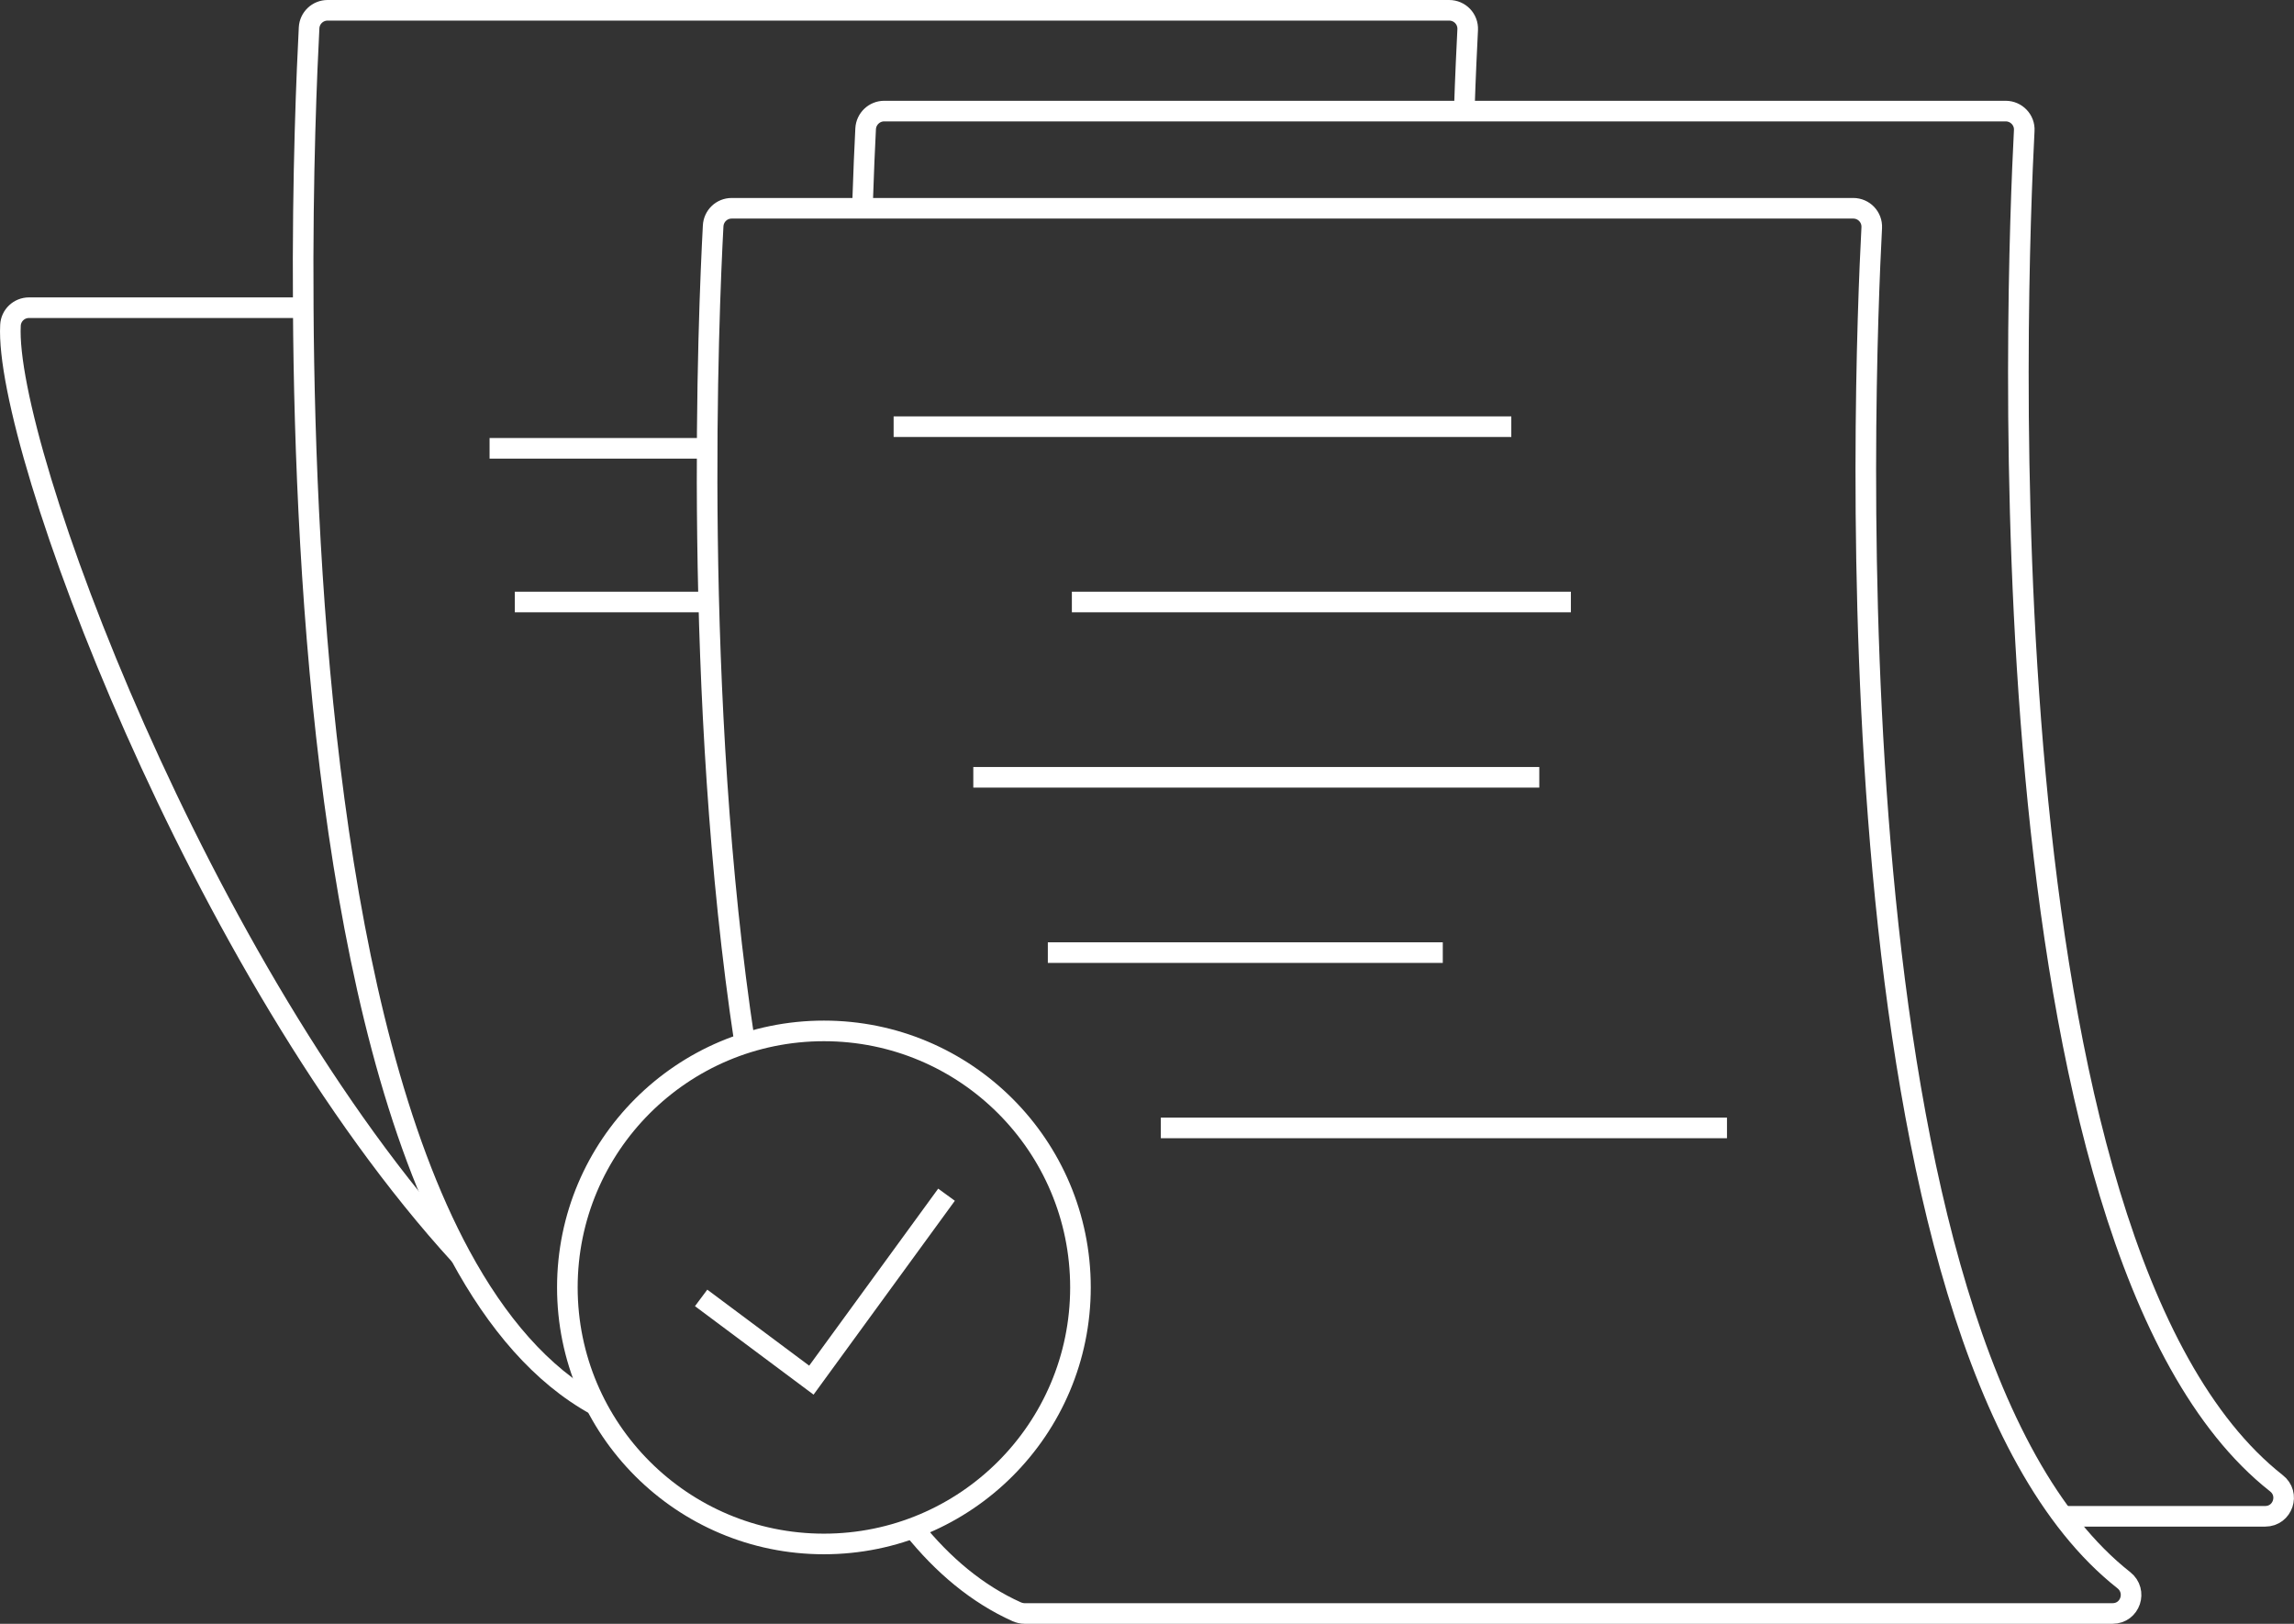 <?xml version="1.0" encoding="UTF-8"?>
<svg id="b" data-name="圖層 2" xmlns="http://www.w3.org/2000/svg" width="133.59" height="94.57" viewBox="0 0 133.59 94.57">
  <rect x="0" y="0" width="133.59" height="94.57" fill="#333333" stroke="none"/>
  <defs>
    <style>
      .d {
        fill: none;
        stroke: #fff;
        stroke-miterlimit: 10;
        stroke-width: 1.2px;
      }
    </style>
  </defs>
  <g id="c" data-name="圖層 1">
    <g>
      <path class="d" d="M17.66,17.92H1.69c-.58,0-1.05,.45-1.08,1.02-.38,7.05,10.99,37.57,26.2,54.19"/>
      <path class="d" d="M34.7,81.84c-3.18-1.75-5.77-4.8-7.89-8.71-7.49-13.83-9.05-38.52-9.15-55.21-.06-7.88,.22-13.97,.34-16.3,.03-.57,.5-1.02,1.08-1.02H84.39c.62,0,1.11,.51,1.08,1.13-.05,1-.13,2.62-.2,4.74"/>
      <path class="d" d="M50.22,12.13c.07-2.09,.14-3.68,.19-4.63,.03-.58,.51-1.03,1.08-1.03H116.8c.62,0,1.12,.52,1.08,1.14-.45,8.7-2.71,65.08,14.68,78.77,.82,.63,.38,1.93-.65,1.93h-11.78"/>
      <path class="d" d="M53.17,88.99c1.75,2.18,3.75,3.85,6.04,4.88,.14,.06,.3,.1,.46,.1h63.35c1.04,0,1.47-1.3,.66-1.94-17.39-13.69-15.14-70.06-14.68-78.77,.03-.62-.46-1.13-1.08-1.13H42.61c-.58,0-1.05,.45-1.08,1.03-.27,5-1.22,27.47,1.84,47.6"/>
      <g>
        <line class="d" x1="88.01" y1="24.85" x2="52.04" y2="24.85"/>
        <line class="d" x1="91.48" y1="35.06" x2="62.42" y2="35.06"/>
        <line class="d" x1="89.64" y1="45.27" x2="56.68" y2="45.27"/>
        <line class="d" x1="100.57" y1="65.69" x2="67.6" y2="65.69"/>
        <line class="d" x1="84.02" y1="55.48" x2="61.02" y2="55.48"/>
      </g>
      <circle class="d" cx="47.98" cy="74.98" r="14.94"/>
      <polyline class="d" points="40.83 75.59 47.25 80.38 55.12 69.58"/>
      <g>
        <line class="d" x1="41.18" y1="26.11" x2="28.51" y2="26.11"/>
        <line class="d" x1="41.29" y1="35.06" x2="29.98" y2="35.06"/>
      </g>
    </g>
  </g>
</svg>